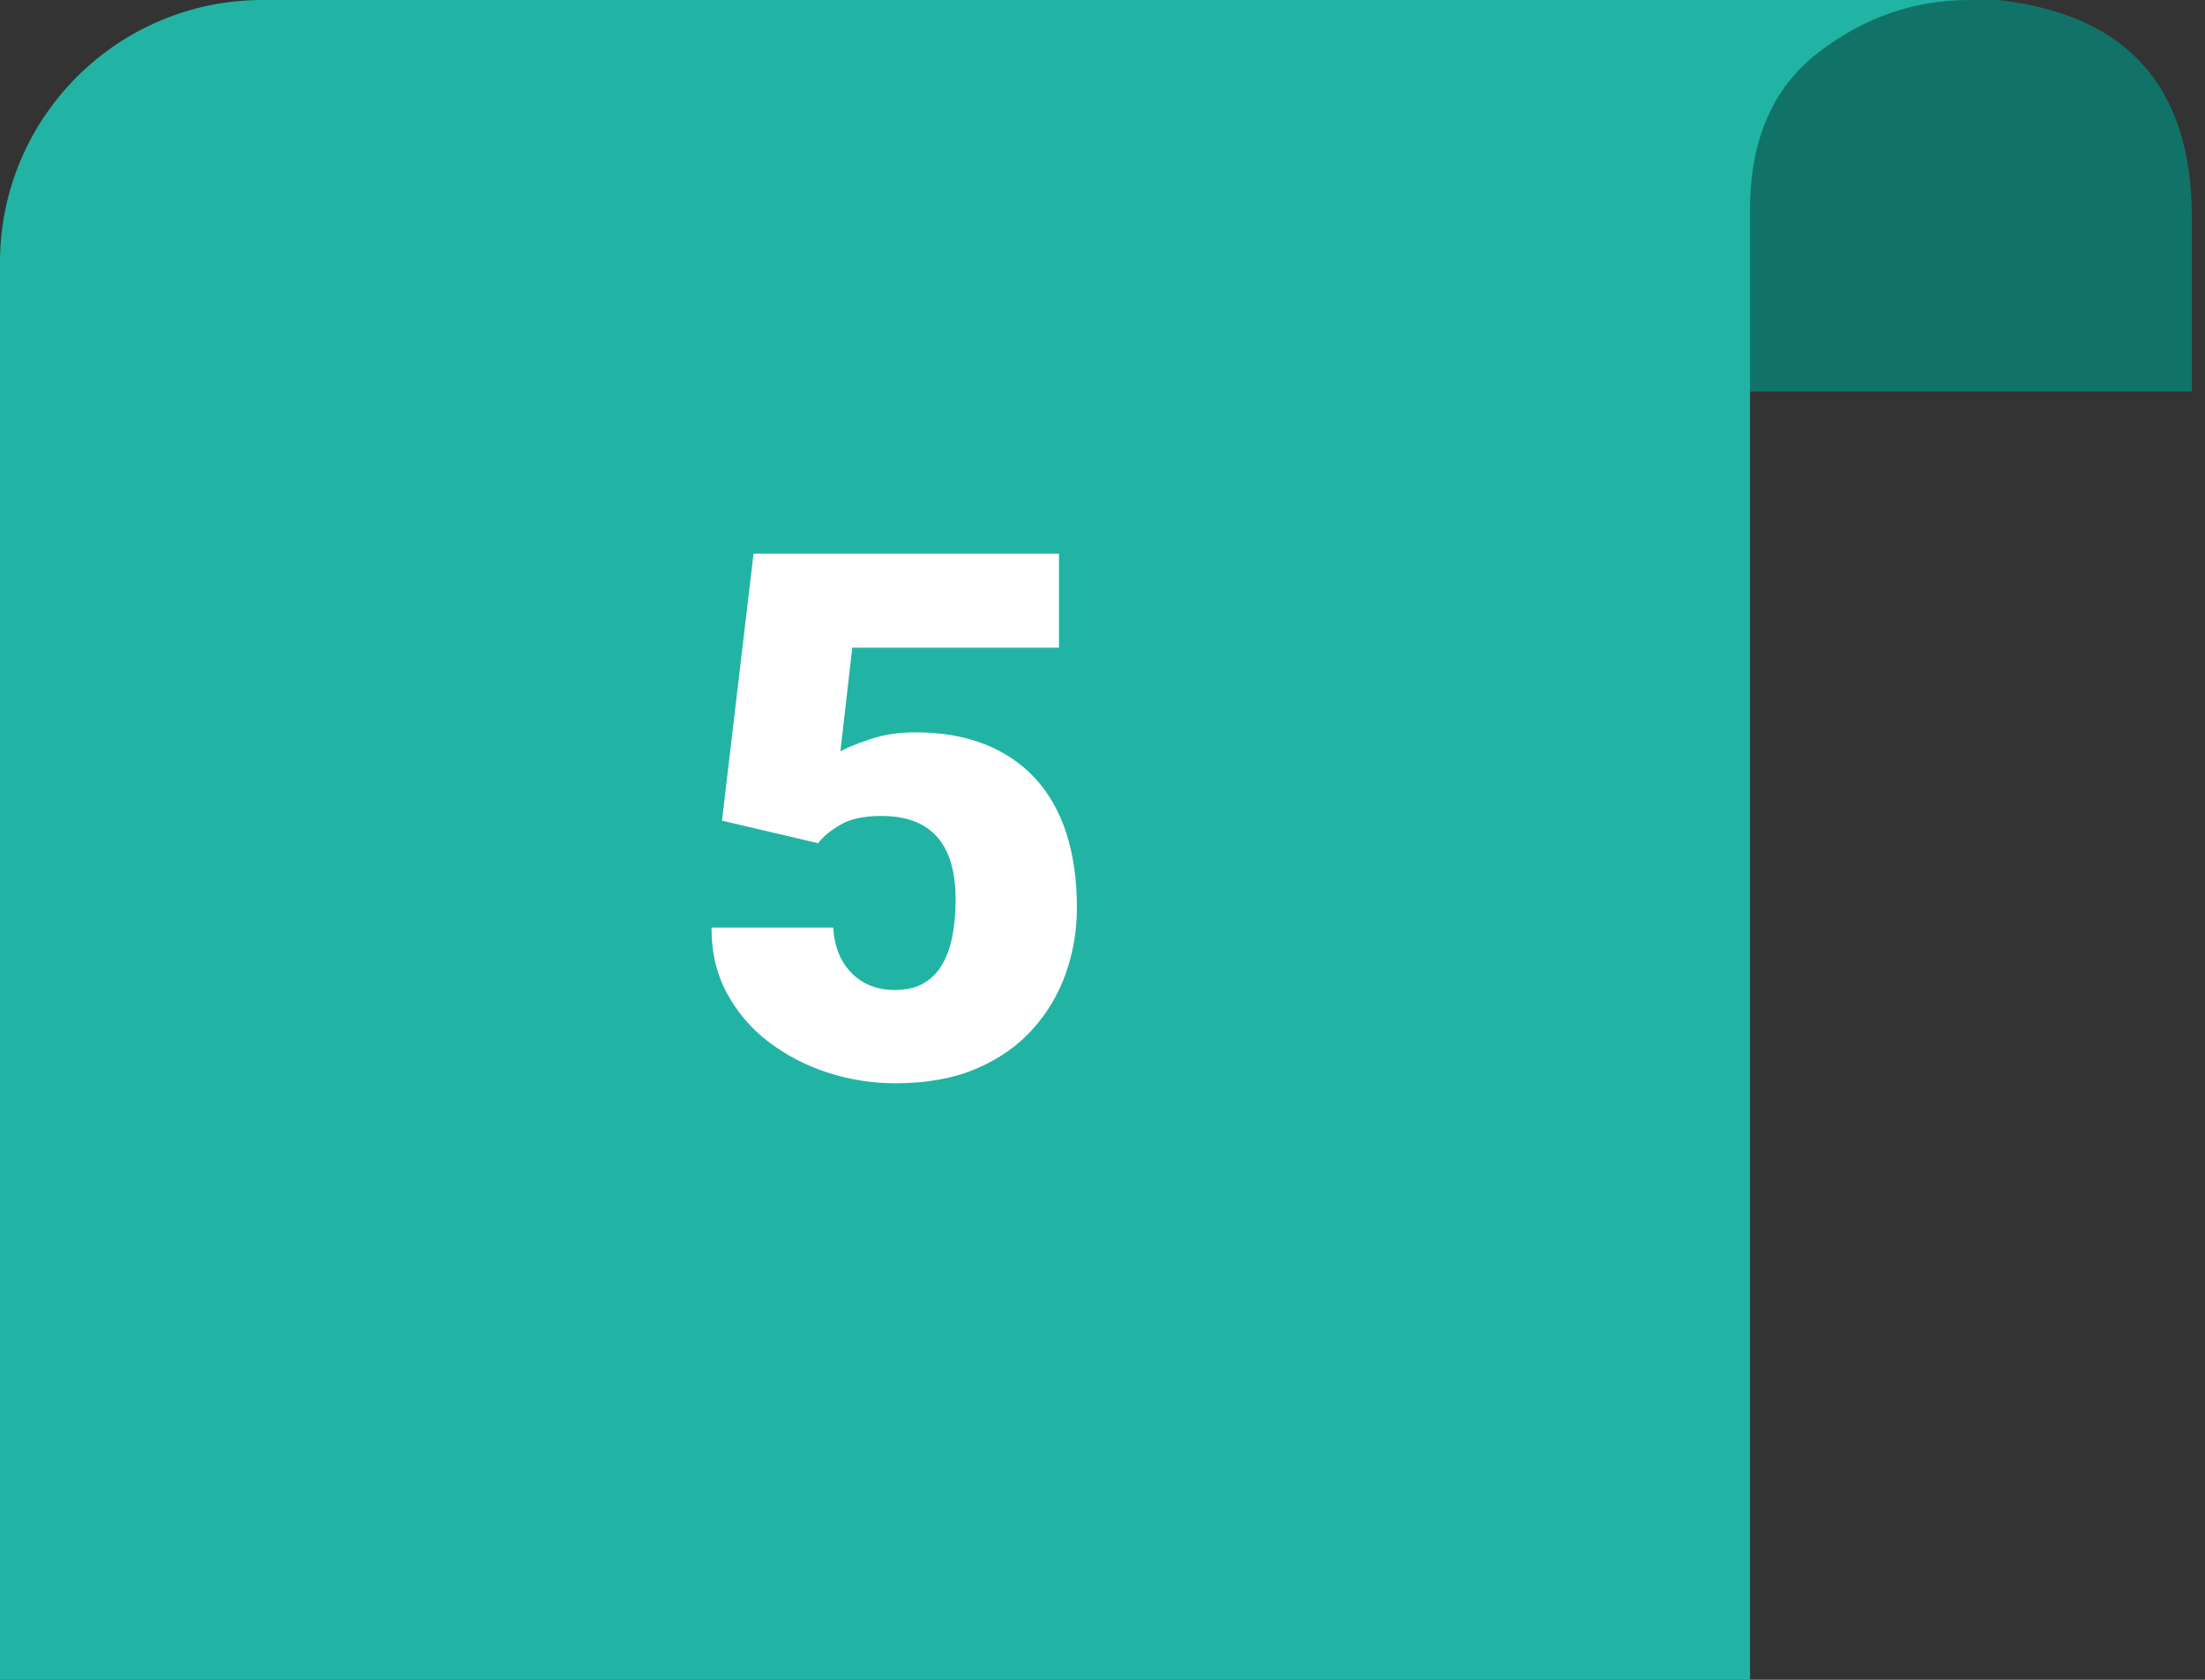 <svg xmlns="http://www.w3.org/2000/svg" xmlns:xlink="http://www.w3.org/1999/xlink" fill="none" version="1.1" width="84" height="64" viewBox="0 0 84 64"><rect x="0" y="0" width="84" height="64" fill="#333333" stroke="none"/><defs><clipPath id="master_svg0_115_2474"><rect x="0" y="0" width="84" height="64" rx="0"/></clipPath></defs><g clip-path="url(#master_svg0_115_2474)"><g transform="matrix(-1,0,0,1,167,0)"><path d="M83.5,14.917L130,14.917L130,0L90.885,0Q83.5,0.829,83.5,8.287L83.5,14.917Z" fill="#117368" fill-opacity="1"/></g><g><g><path d="M0,10L0,21L0,28.5L0,64L23.387,64L66.667,64L66.667,15L66.667,8Q66.667,4,69.271,2Q71.875,0,75,0L10,0C4.477,0,0,4.477,0,10Z" fill="#21B4A4" fill-opacity="1"/></g><g><path d="M31.168,32.127L27.504,31.266L28.707,21.094L40.342,21.094L40.342,24.676L32.467,24.676L32.016,28.627Q32.344,28.435,33.13,28.169Q33.916,27.902,34.873,27.902Q36.35,27.902,37.491,28.347Q38.633,28.791,39.426,29.645Q40.219,30.5,40.622,31.744Q41.025,32.988,41.025,34.588Q41.025,35.873,40.608,37.069Q40.191,38.266,39.337,39.216Q38.482,40.166,37.184,40.72Q35.885,41.273,34.107,41.273Q32.781,41.273,31.523,40.863Q30.266,40.453,29.261,39.681Q28.256,38.908,27.675,37.808Q27.094,36.707,27.107,35.34L31.742,35.34Q31.783,36.064,32.084,36.598Q32.385,37.131,32.897,37.425Q33.41,37.719,34.08,37.719Q34.764,37.719,35.215,37.445Q35.666,37.172,35.926,36.693Q36.185,36.215,36.295,35.593Q36.404,34.971,36.404,34.273Q36.404,33.535,36.247,32.947Q36.09,32.359,35.748,31.942Q35.406,31.525,34.866,31.307Q34.326,31.088,33.574,31.088Q32.576,31.088,32.002,31.43Q31.428,31.771,31.168,32.127Z" fill="#FFFFFF" fill-opacity="1"/></g></g></g></svg>